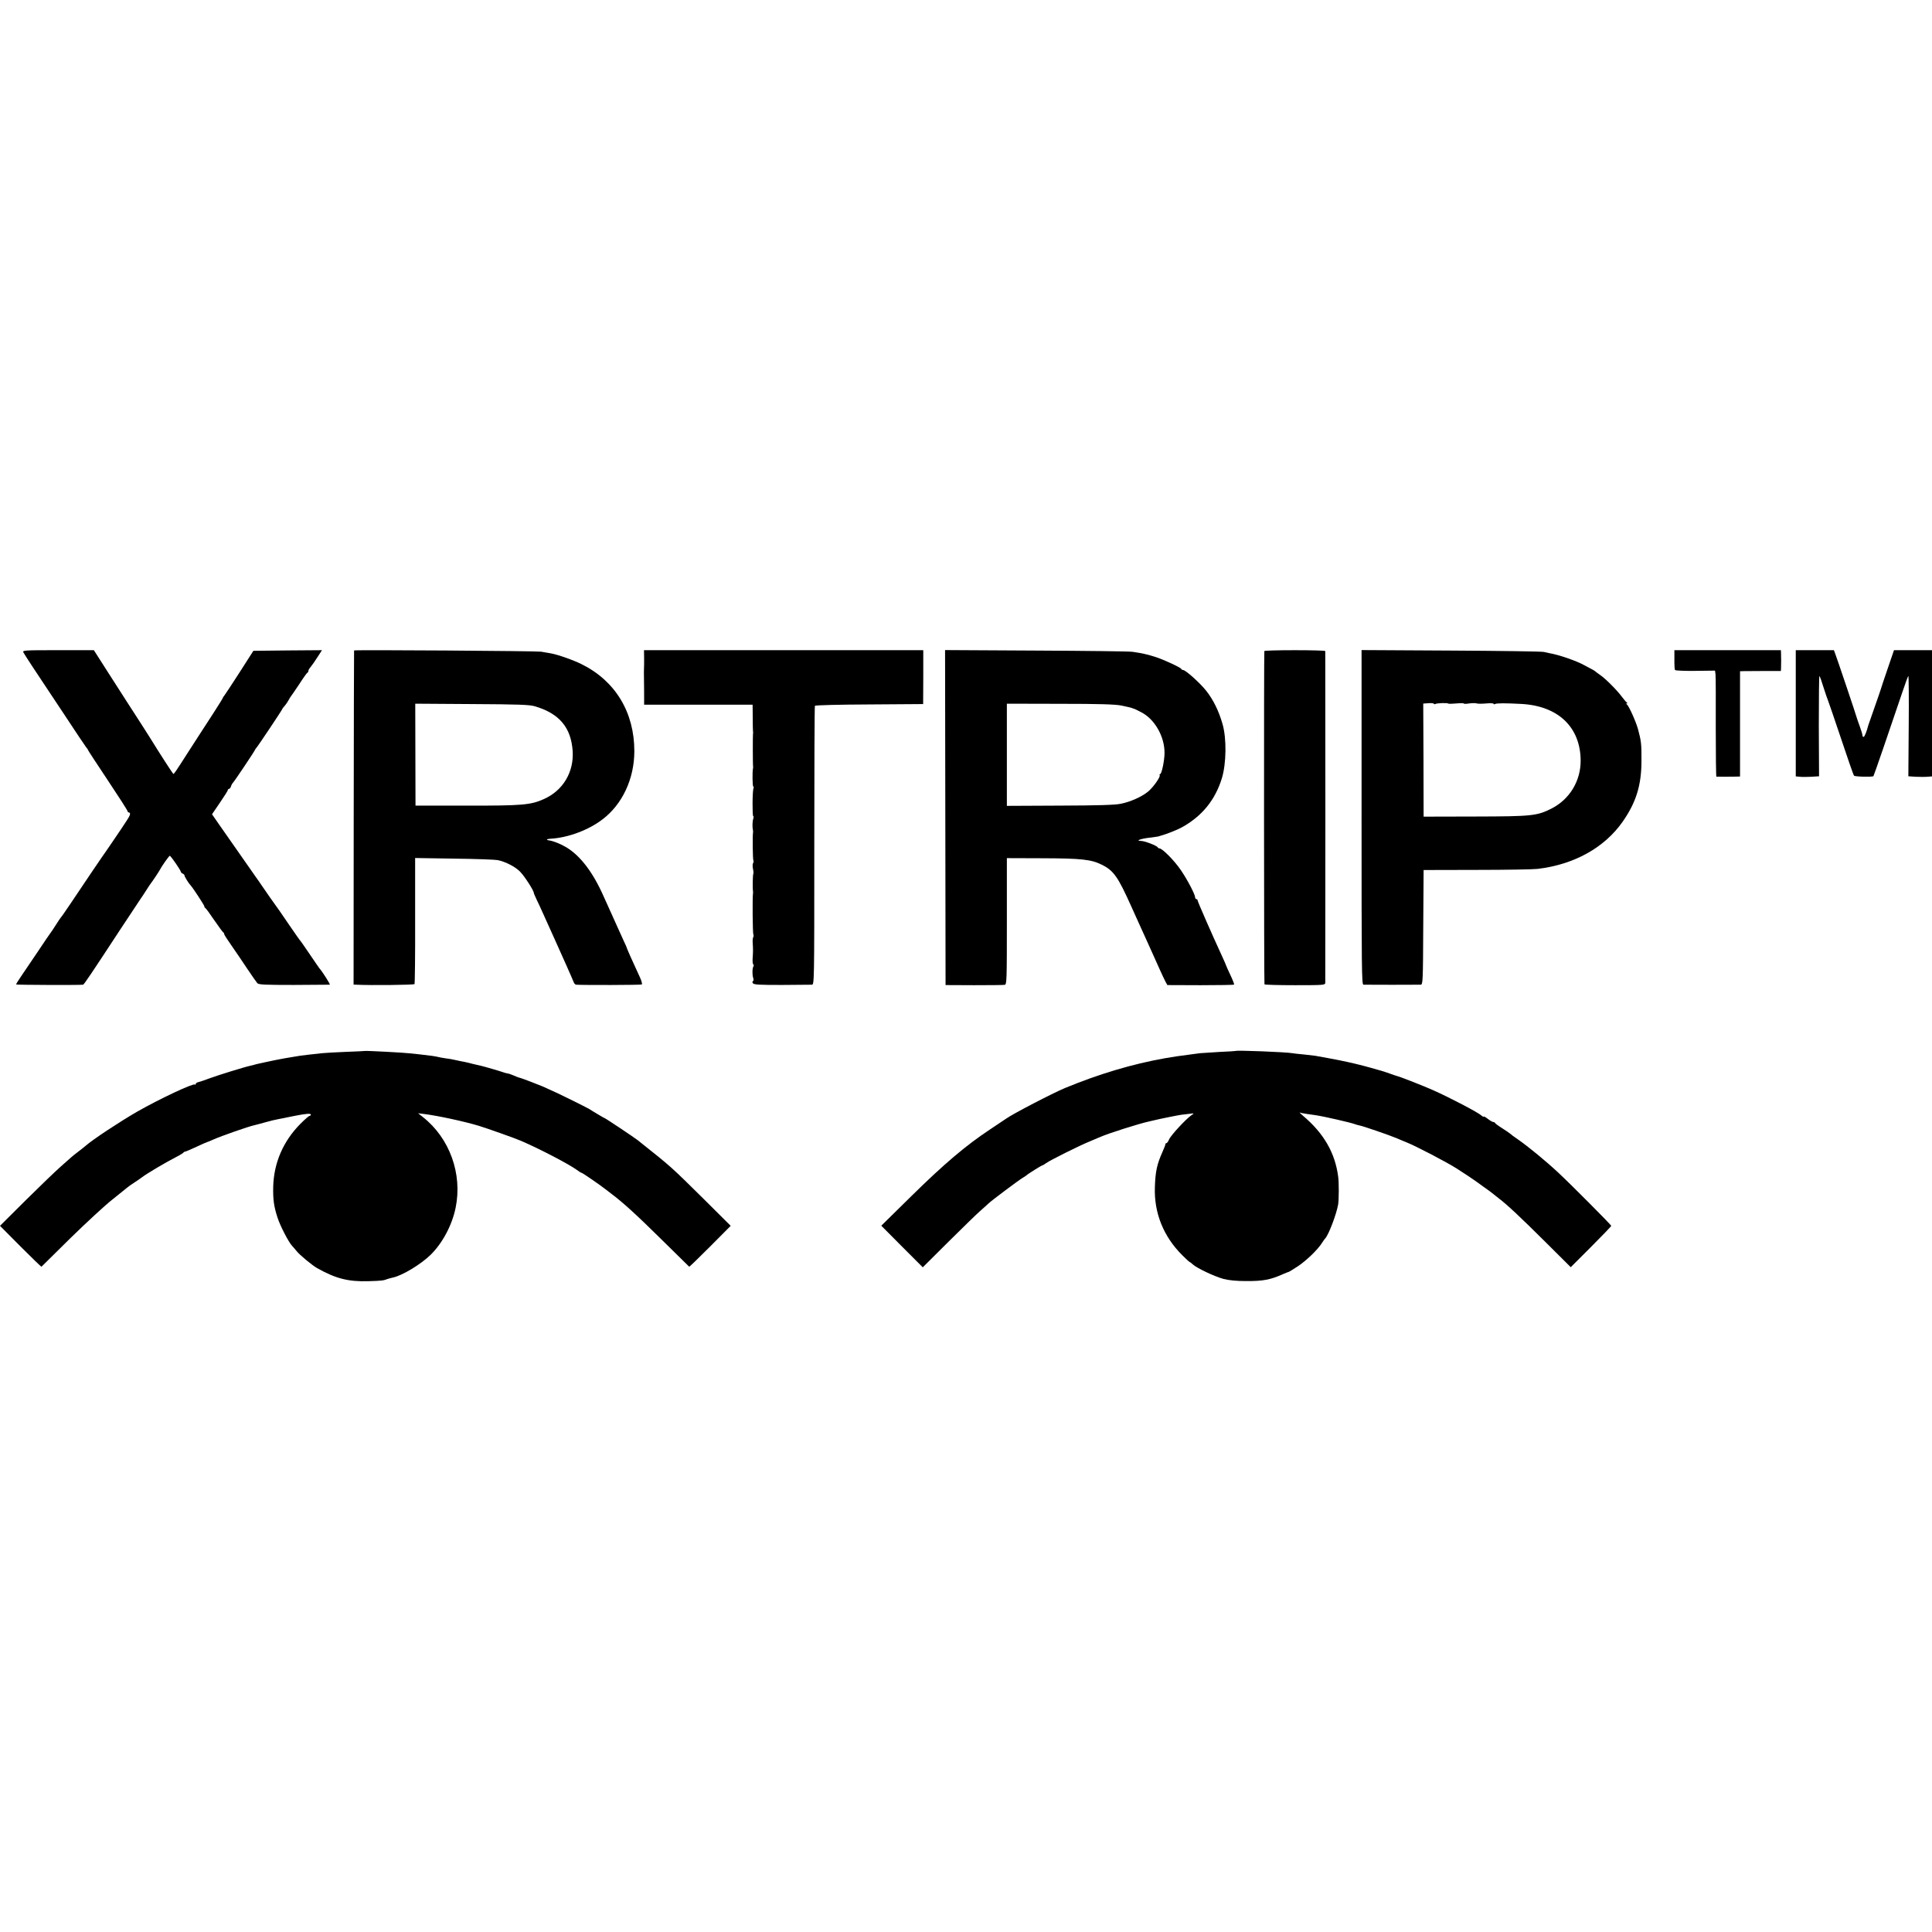 <?xml version="1.0" standalone="no"?>
<!DOCTYPE svg PUBLIC "-//W3C//DTD SVG 20010904//EN"
 "http://www.w3.org/TR/2001/REC-SVG-20010904/DTD/svg10.dtd">
<svg version="1.0" xmlns="http://www.w3.org/2000/svg"
 width="1560pt" height="1560pt" viewBox="0 0 1560 1560"
 preserveAspectRatio="xMidYMid meet">
<g transform="translate(0,1560) scale(0.1,-0.1)"
fill="#000000" stroke="none">
<path d="M189 10332 c8 -16 120 -187 151 -232 6 -8 85 -127 176 -265 90 -137
171 -258 179 -268 8 -9 15 -19 15 -22 0 -3 72 -113 160 -245 88 -132 160 -244
160 -250 0 -5 5 -10 10 -10 6 0 10 -6 10 -12 0 -15 -14 -38 -145 -230 -38 -57
-74 -107 -78 -113 -8 -10 -121 -178 -260 -385 -39 -58 -73 -107 -77 -110 -3
-3 -21 -30 -40 -60 -19 -30 -37 -57 -40 -60 -3 -3 -49 -70 -102 -150 -54 -80
-116 -171 -138 -204 -22 -32 -40 -61 -40 -65 0 -4 507 -6 541 -2 7 1 62 82
297 441 89 135 165 250 169 255 5 6 24 35 43 65 19 30 37 57 40 60 6 6 63 91
70 105 13 27 75 115 81 115 8 0 89 -118 89 -129 0 -5 7 -11 15 -15 8 -3 15
-10 15 -16 0 -9 35 -65 50 -80 16 -16 110 -160 110 -168 0 -6 4 -12 8 -14 4
-1 37 -46 72 -98 36 -52 68 -96 72 -98 5 -2 8 -8 8 -14 0 -5 26 -46 58 -91 31
-45 89 -129 127 -187 39 -58 76 -111 83 -119 12 -12 64 -14 295 -14 155 1 286
2 290 2 7 1 -64 112 -83 131 -3 3 -38 55 -79 115 -41 61 -77 112 -81 115 -3 3
-34 48 -70 100 -35 52 -78 114 -94 137 -31 42 -118 166 -146 208 -8 13 -29 42
-46 66 -145 208 -256 366 -300 429 l-52 75 64 94 c35 51 64 97 64 102 0 5 4 9
9 9 5 0 13 9 16 20 3 11 12 26 18 32 14 15 170 248 176 263 2 5 7 12 10 15 8
6 205 301 210 314 2 6 12 18 21 28 9 10 23 31 31 46 8 15 17 29 20 32 3 3 32
46 65 95 32 50 62 92 66 93 5 2 8 9 8 15 0 6 8 20 18 31 10 12 35 47 55 79
l37 57 -277 -2 -277 -3 -112 -175 c-62 -96 -117 -180 -123 -187 -6 -7 -11 -14
-11 -17 0 -3 -34 -58 -76 -123 -42 -65 -91 -140 -109 -168 -18 -27 -62 -97
-100 -155 -99 -155 -110 -170 -115 -169 -4 0 -115 172 -190 294 -14 23 -92
144 -185 288 -22 34 -91 142 -154 240 l-113 177 -289 0 c-277 0 -289 -1 -280
-18z"/>
<path d="M2859 10348 c-1 -2 -2 -609 -3 -1350 l-1 -1348 22 -1 c117 -6 466 -2
470 5 3 5 6 236 5 513 l0 505 316 -5 c175 -2 332 -8 351 -12 63 -13 143 -54
181 -94 35 -35 110 -152 110 -170 0 -4 11 -29 24 -57 13 -27 34 -71 46 -99 38
-84 71 -157 97 -215 46 -101 150 -335 156 -352 4 -10 12 -18 19 -19 58 -4 522
-3 530 2 5 3 -1 28 -16 60 -59 127 -108 237 -110 249 -1 3 -11 25 -23 50 -12
25 -31 68 -43 95 -13 28 -33 73 -45 100 -13 28 -44 97 -70 155 -86 195 -187
328 -300 397 -46 28 -106 52 -140 57 -30 4 -23 12 13 14 139 8 305 70 417 156
161 122 257 329 257 551 0 312 -152 565 -422 700 -66 34 -200 81 -255 90 -22
4 -56 9 -75 13 -34 6 -1509 16 -1511 10z m1460 -451 c197 -58 292 -171 305
-361 11 -169 -77 -318 -230 -387 -108 -49 -175 -55 -628 -54 l-411 0 -1 412
-1 411 456 -3 c378 -2 465 -5 510 -18z"/>
<path d="M5201 10283 c0 -38 0 -72 -1 -78 -1 -5 -1 -50 0 -100 1 -49 1 -114 1
-142 l0 -53 438 0 438 0 1 -102 c0 -57 1 -107 2 -113 1 -5 2 -14 0 -20 -2 -13
-2 -258 1 -265 1 -3 0 -9 -1 -15 -6 -27 -4 -145 2 -145 4 0 5 -7 2 -15 -9 -22
-10 -225 -2 -225 4 0 4 -10 0 -22 -7 -21 -8 -69 -2 -93 1 -5 1 -14 0 -20 -4
-23 -2 -214 3 -222 3 -5 2 -15 -2 -22 -5 -7 -5 -28 -1 -47 4 -18 5 -35 3 -38
-5 -5 -7 -121 -3 -141 1 -5 1 -14 0 -20 -5 -23 -3 -322 3 -331 3 -6 3 -15 -1
-21 -4 -7 -6 -29 -4 -50 3 -44 3 -72 -1 -126 -1 -21 1 -41 5 -44 5 -2 5 -9 2
-15 -10 -15 -11 -69 -2 -95 4 -12 3 -23 -2 -25 -6 -2 -6 -9 -1 -17 8 -12 50
-14 233 -14 123 1 232 2 243 2 20 1 20 4 20 1122 0 616 2 1125 5 1130 4 5 197
10 440 11 l434 3 1 218 0 217 -1128 0 -1127 0 1 -67z"/>
<path d="M7633 8998 l2 -1352 230 -1 c127 0 238 1 248 3 16 4 17 37 17 513 l0
510 292 -1 c311 -1 390 -10 474 -52 96 -47 131 -97 239 -338 26 -58 57 -127
70 -155 22 -47 87 -192 158 -350 17 -38 38 -83 47 -100 l16 -29 268 -1 c147 0
269 2 271 5 2 3 -12 39 -31 79 -19 40 -34 74 -34 76 0 2 -16 39 -36 82 -75
162 -194 434 -194 443 0 6 -4 10 -10 10 -5 0 -10 7 -10 15 0 23 -63 143 -115
219 -53 78 -150 176 -174 176 -5 0 -11 4 -13 8 -5 13 -105 52 -135 52 -47 1
-5 17 67 26 66 8 76 10 85 14 3 1 8 3 13 4 33 8 125 44 162 64 166 91 273 223
327 401 35 118 38 316 5 433 -30 106 -75 198 -133 271 -51 64 -165 166 -186
167 -6 0 -13 4 -15 9 -4 11 -137 73 -204 95 -66 21 -106 31 -189 43 -22 4
-372 8 -777 10 l-737 4 2 -1353z m1422 905 c39 -8 77 -17 85 -20 8 -3 17 -7
20 -7 3 -1 27 -12 53 -26 110 -55 191 -197 190 -330 0 -60 -23 -170 -35 -170
-5 0 -7 -4 -4 -9 8 -13 -51 -97 -93 -132 -50 -42 -144 -84 -221 -99 -46 -10
-188 -14 -492 -15 l-428 -2 0 412 0 413 428 -1 c319 0 445 -4 497 -14z"/>
<path d="M10209 10343 c-4 -25 -3 -2686 1 -2691 3 -4 114 -7 247 -7 236 0 243
1 244 20 1 26 1 2667 0 2678 -1 4 -111 7 -246 7 -135 0 -246 -3 -246 -7z"/>
<path d="M10994 9000 c0 -1220 1 -1350 15 -1351 21 -1 441 -1 463 0 17 1 18
32 20 463 l3 463 430 1 c237 0 457 4 490 8 295 35 540 171 687 381 108 154
152 294 152 490 1 136 -2 162 -28 258 -18 64 -74 188 -90 199 -7 5 -7 8 -1 8
7 0 7 3 0 8 -6 4 -23 25 -40 47 -40 54 -132 146 -175 175 -19 13 -37 27 -40
30 -3 3 -16 11 -30 18 -14 7 -41 22 -60 32 -63 35 -207 84 -275 95 -11 2 -33
7 -50 11 -16 4 -354 9 -751 11 l-720 4 0 -1351z m597 916 c12 7 97 10 103 3 3
-3 32 -2 66 1 33 3 60 3 60 -1 0 -3 20 -3 43 1 24 3 52 4 61 0 9 -3 44 -3 77
0 32 3 59 2 59 -3 0 -4 5 -5 11 -2 12 8 84 8 214 1 296 -16 476 -187 478 -456
1 -165 -88 -313 -234 -388 -119 -60 -158 -64 -619 -65 l-415 -1 -1 457 -2 456
42 3 c22 2 43 0 44 -5 2 -4 8 -4 13 -1z"/>
<path d="M13520 10323 c0 -16 0 -50 0 -76 0 -26 2 -52 5 -57 3 -5 77 -8 164
-7 l159 2 4 -30 c2 -16 3 -209 2 -427 0 -219 2 -398 5 -399 9 -1 102 -1 149 0
l42 1 0 425 0 425 33 1 c17 0 92 1 165 1 l132 0 1 24 c0 13 1 40 1 59 0 19 -1
46 -1 60 l-1 25 -430 0 -430 0 0 -27z"/>
<path d="M14500 9841 l0 -510 33 -3 c17 -2 60 -2 93 0 l62 4 -2 408 c0 225 2
406 5 402 4 -4 19 -45 33 -92 15 -47 31 -94 36 -105 5 -11 52 -150 106 -310
53 -159 100 -294 104 -298 8 -9 149 -12 157 -4 4 4 121 345 235 682 22 66 43
123 47 127 3 4 5 -177 3 -401 l-3 -409 58 -4 c32 -1 75 -2 96 0 l37 3 0 510 0
509 -154 0 -153 0 -52 -152 c-29 -84 -54 -160 -56 -168 -2 -8 -25 -73 -50
-145 -25 -71 -47 -134 -49 -140 -14 -54 -31 -95 -38 -95 -4 0 -8 3 -9 8 -1 14
-8 38 -24 82 -9 25 -19 52 -21 60 -5 22 -163 490 -176 523 l-10 27 -154 0
-154 0 0 -509z"/>
<path d="M2947 7114 c-1 -1 -67 -4 -147 -7 -80 -3 -169 -8 -199 -11 -93 -10
-155 -17 -181 -21 -29 -5 -84 -14 -120 -20 -35 -6 -120 -23 -150 -30 -14 -3
-36 -8 -50 -11 -14 -3 -33 -7 -42 -10 -9 -3 -25 -7 -35 -9 -44 -9 -264 -77
-328 -101 -38 -14 -80 -29 -92 -31 -13 -3 -23 -10 -23 -16 0 -6 -3 -8 -6 -4
-13 12 -282 -114 -468 -220 -140 -81 -356 -223 -416 -276 -14 -12 -42 -34 -62
-49 -20 -15 -42 -33 -50 -40 -7 -7 -47 -42 -88 -78 -41 -36 -168 -158 -282
-271 l-208 -207 166 -167 c91 -91 167 -165 169 -163 2 2 107 105 233 230 127
124 279 265 339 312 59 47 115 92 123 99 8 7 35 26 60 42 25 17 50 33 55 38
39 30 187 118 280 166 28 14 53 30 56 34 3 5 9 8 13 8 3 -1 45 17 92 39 47 22
88 40 91 40 2 0 23 8 46 19 66 29 279 104 333 116 10 2 46 12 79 21 69 19 67
18 120 29 22 4 49 9 60 12 11 2 43 8 70 14 86 17 125 20 125 9 0 -5 -5 -10
-10 -10 -6 0 -39 -29 -74 -64 -139 -140 -215 -315 -220 -509 -2 -102 5 -157
35 -249 21 -66 89 -197 117 -227 9 -10 26 -29 37 -43 22 -29 127 -116 165
-137 150 -85 253 -111 415 -106 106 3 122 5 155 18 8 3 28 8 45 12 75 17 222
105 302 183 95 93 173 238 202 380 56 273 -48 562 -264 732 l-39 31 49 -6
c111 -14 324 -60 440 -95 66 -20 303 -104 345 -123 157 -68 387 -189 447 -233
17 -13 35 -24 39 -24 7 0 148 -97 199 -137 17 -13 35 -27 40 -31 93 -69 211
-177 398 -362 126 -124 230 -226 232 -228 2 -2 78 72 169 163 l166 167 -213
212 c-273 270 -263 261 -537 479 -26 21 -260 177 -265 177 -2 0 -28 15 -58 33
-29 17 -61 37 -72 44 -11 6 -69 36 -130 66 -100 50 -146 71 -242 114 -37 16
-163 64 -178 68 -14 3 -46 15 -70 26 -11 5 -29 11 -40 12 -11 2 -27 7 -35 10
-18 7 -156 47 -179 52 -9 2 -36 8 -61 14 -25 7 -56 14 -70 17 -14 2 -38 7 -55
11 -52 11 -59 13 -100 18 -22 3 -47 8 -55 10 -17 5 -71 13 -147 21 -29 3 -68
7 -85 9 -48 6 -357 22 -361 19z"/>
<path d="M9977 7114 c-1 -1 -60 -5 -132 -8 -71 -4 -141 -9 -155 -10 -14 -2
-48 -7 -75 -10 -104 -13 -132 -18 -210 -31 -264 -47 -531 -127 -805 -240 -103
-43 -422 -209 -475 -247 -5 -4 -64 -43 -130 -87 -198 -131 -376 -283 -634
-537 l-245 -241 167 -168 168 -168 212 211 c117 116 232 228 257 249 24 21 52
46 61 55 26 25 249 192 279 209 14 8 27 17 30 20 8 9 120 79 126 79 3 0 18 8
32 19 36 25 270 142 352 175 36 15 74 31 85 36 66 29 311 107 394 125 11 3 29
7 39 9 34 9 207 44 222 45 8 1 35 4 60 7 45 6 45 6 20 -11 -44 -30 -167 -163
-180 -195 -7 -16 -16 -30 -21 -30 -5 0 -9 -4 -9 -10 0 -5 -11 -33 -24 -62 -44
-98 -57 -158 -61 -285 -7 -207 70 -398 221 -548 30 -30 57 -55 60 -55 2 0 15
-9 26 -20 33 -30 174 -97 248 -117 44 -11 103 -17 180 -17 139 -1 199 11 297
55 24 10 45 19 48 19 3 0 36 20 74 45 68 45 162 135 196 190 11 17 22 32 25
35 26 25 90 191 105 275 6 37 7 177 0 225 -25 191 -116 349 -282 489 -21 18
-33 30 -28 28 6 -3 33 -8 60 -12 28 -4 59 -9 70 -10 67 -10 285 -60 315 -72 8
-3 24 -8 35 -10 30 -5 244 -79 301 -103 27 -12 62 -26 79 -33 80 -32 325 -160
405 -211 70 -45 125 -81 135 -89 6 -4 42 -29 80 -57 39 -27 76 -55 84 -62 8
-7 28 -23 44 -35 63 -47 180 -157 376 -352 l204 -203 163 163 c90 90 164 167
164 171 0 7 -324 333 -426 428 -105 98 -242 210 -329 271 -27 18 -55 39 -61
45 -7 6 -36 26 -66 45 -29 18 -54 37 -56 41 -2 5 -8 8 -14 8 -6 0 -26 11 -45
26 -18 14 -33 22 -33 18 0 -4 -8 0 -17 8 -30 27 -254 144 -393 206 -64 29
-267 109 -288 113 -4 1 -32 10 -62 21 -30 11 -62 21 -70 23 -8 2 -47 13 -85
24 -39 11 -81 22 -95 25 -14 4 -54 13 -90 21 -36 8 -103 22 -150 30 -47 8 -96
17 -110 20 -13 2 -56 7 -95 11 -38 3 -79 8 -90 10 -47 9 -450 25 -458 18z"/>
</g>
</svg>
